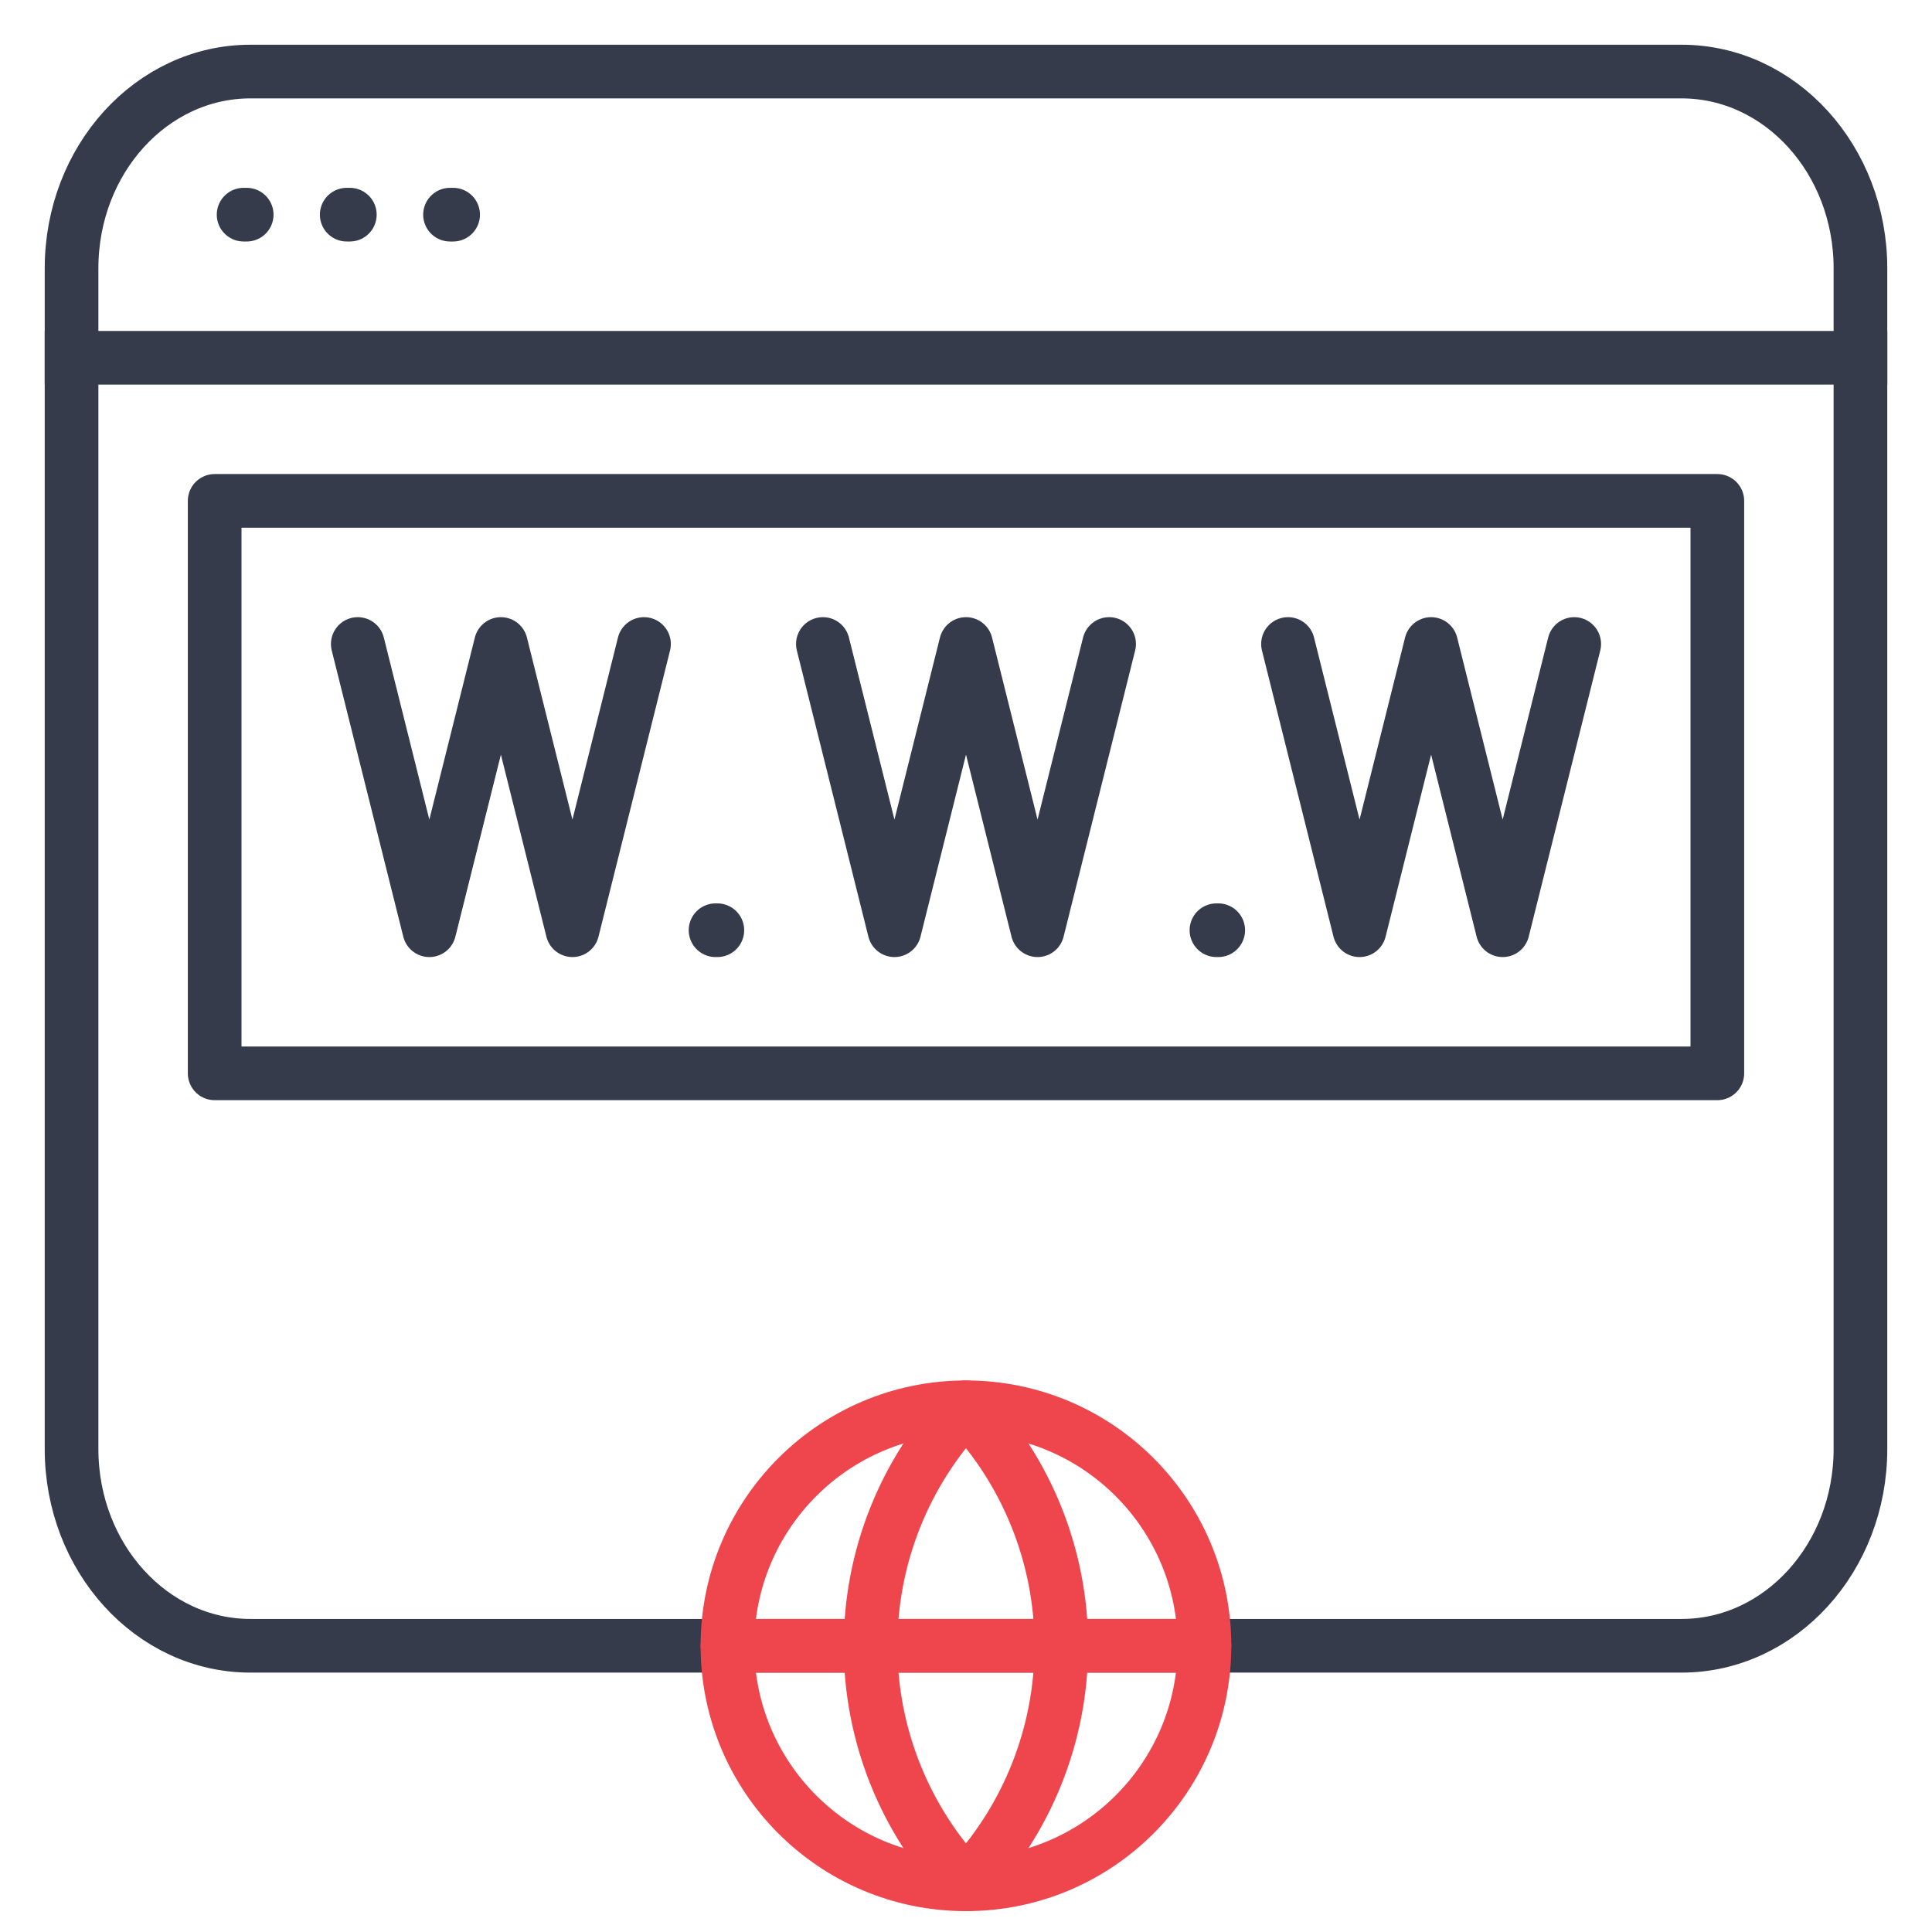 <?xml version="1.0" encoding="UTF-8"?>
<svg xmlns="http://www.w3.org/2000/svg" width="54" height="54" viewBox="0 0 54 54" fill="none">
  <path d="M47 46C49.761 46 52 43.538 52 40.5V7.5C52 4.462 49.761 2 47 2H7C4.239 2 2 4.462 2 7.5V40.5C2 43.538 4.239 46 7 46H10.654H47ZM47 46H44.865" stroke="#353B4A" stroke-width="1.5" stroke-linecap="round" stroke-linejoin="round"></path>
  <path d="M2 10H52" stroke="#353B4A" stroke-width="1.5" stroke-linecap="square" stroke-linejoin="round"></path>
  <path d="M6.809 6H6.895" stroke="#353B4A" stroke-width="1.5" stroke-linecap="round" stroke-linejoin="round"></path>
  <path d="M9.691 6H9.778" stroke="#353B4A" stroke-width="1.5" stroke-linecap="round" stroke-linejoin="round"></path>
  <path d="M12.578 6H12.665" stroke="#353B4A" stroke-width="1.5" stroke-linecap="round" stroke-linejoin="round"></path>
  <path d="M26.999 52.667C30.681 52.667 33.665 49.682 33.665 46C33.665 42.318 30.681 39.334 26.999 39.334C23.317 39.334 20.332 42.318 20.332 46C20.332 49.682 23.317 52.667 26.999 52.667Z" stroke="#EF464E" stroke-width="1.5" stroke-linecap="round" stroke-linejoin="round"></path>
  <path d="M26.999 39.334C25.287 41.131 24.332 43.518 24.332 46C24.332 48.482 25.287 50.869 26.999 52.667C28.71 50.869 29.665 48.482 29.665 46C29.665 43.518 28.71 41.131 26.999 39.334Z" stroke="#EF464E" stroke-width="1.5" stroke-linecap="round" stroke-linejoin="round"></path>
  <path d="M20.332 46H33.665" stroke="#EF464E" stroke-width="1.5" stroke-linecap="round" stroke-linejoin="round"></path>
  <path d="M6 30V14H48V30H6Z" stroke="#353B4A" stroke-width="1.5" stroke-linecap="round" stroke-linejoin="round"></path>
  <path d="M10 18L12 26L14 18L16 26L18 18" stroke="#353B4A" stroke-width="1.5" stroke-linecap="round" stroke-linejoin="round"></path>
  <path d="M20 26H20.05" stroke="#353B4A" stroke-width="1.5" stroke-linecap="round" stroke-linejoin="round"></path>
  <path d="M34 26H34.05" stroke="#353B4A" stroke-width="1.5" stroke-linecap="round" stroke-linejoin="round"></path>
  <path d="M36 18L38 26L40 18L42 26L44 18" stroke="#353B4A" stroke-width="1.5" stroke-linecap="round" stroke-linejoin="round"></path>
  <path d="M23 18L25 26L27 18L29 26L31 18" stroke="#353B4A" stroke-width="1.5" stroke-linecap="round" stroke-linejoin="round"></path>
</svg>
